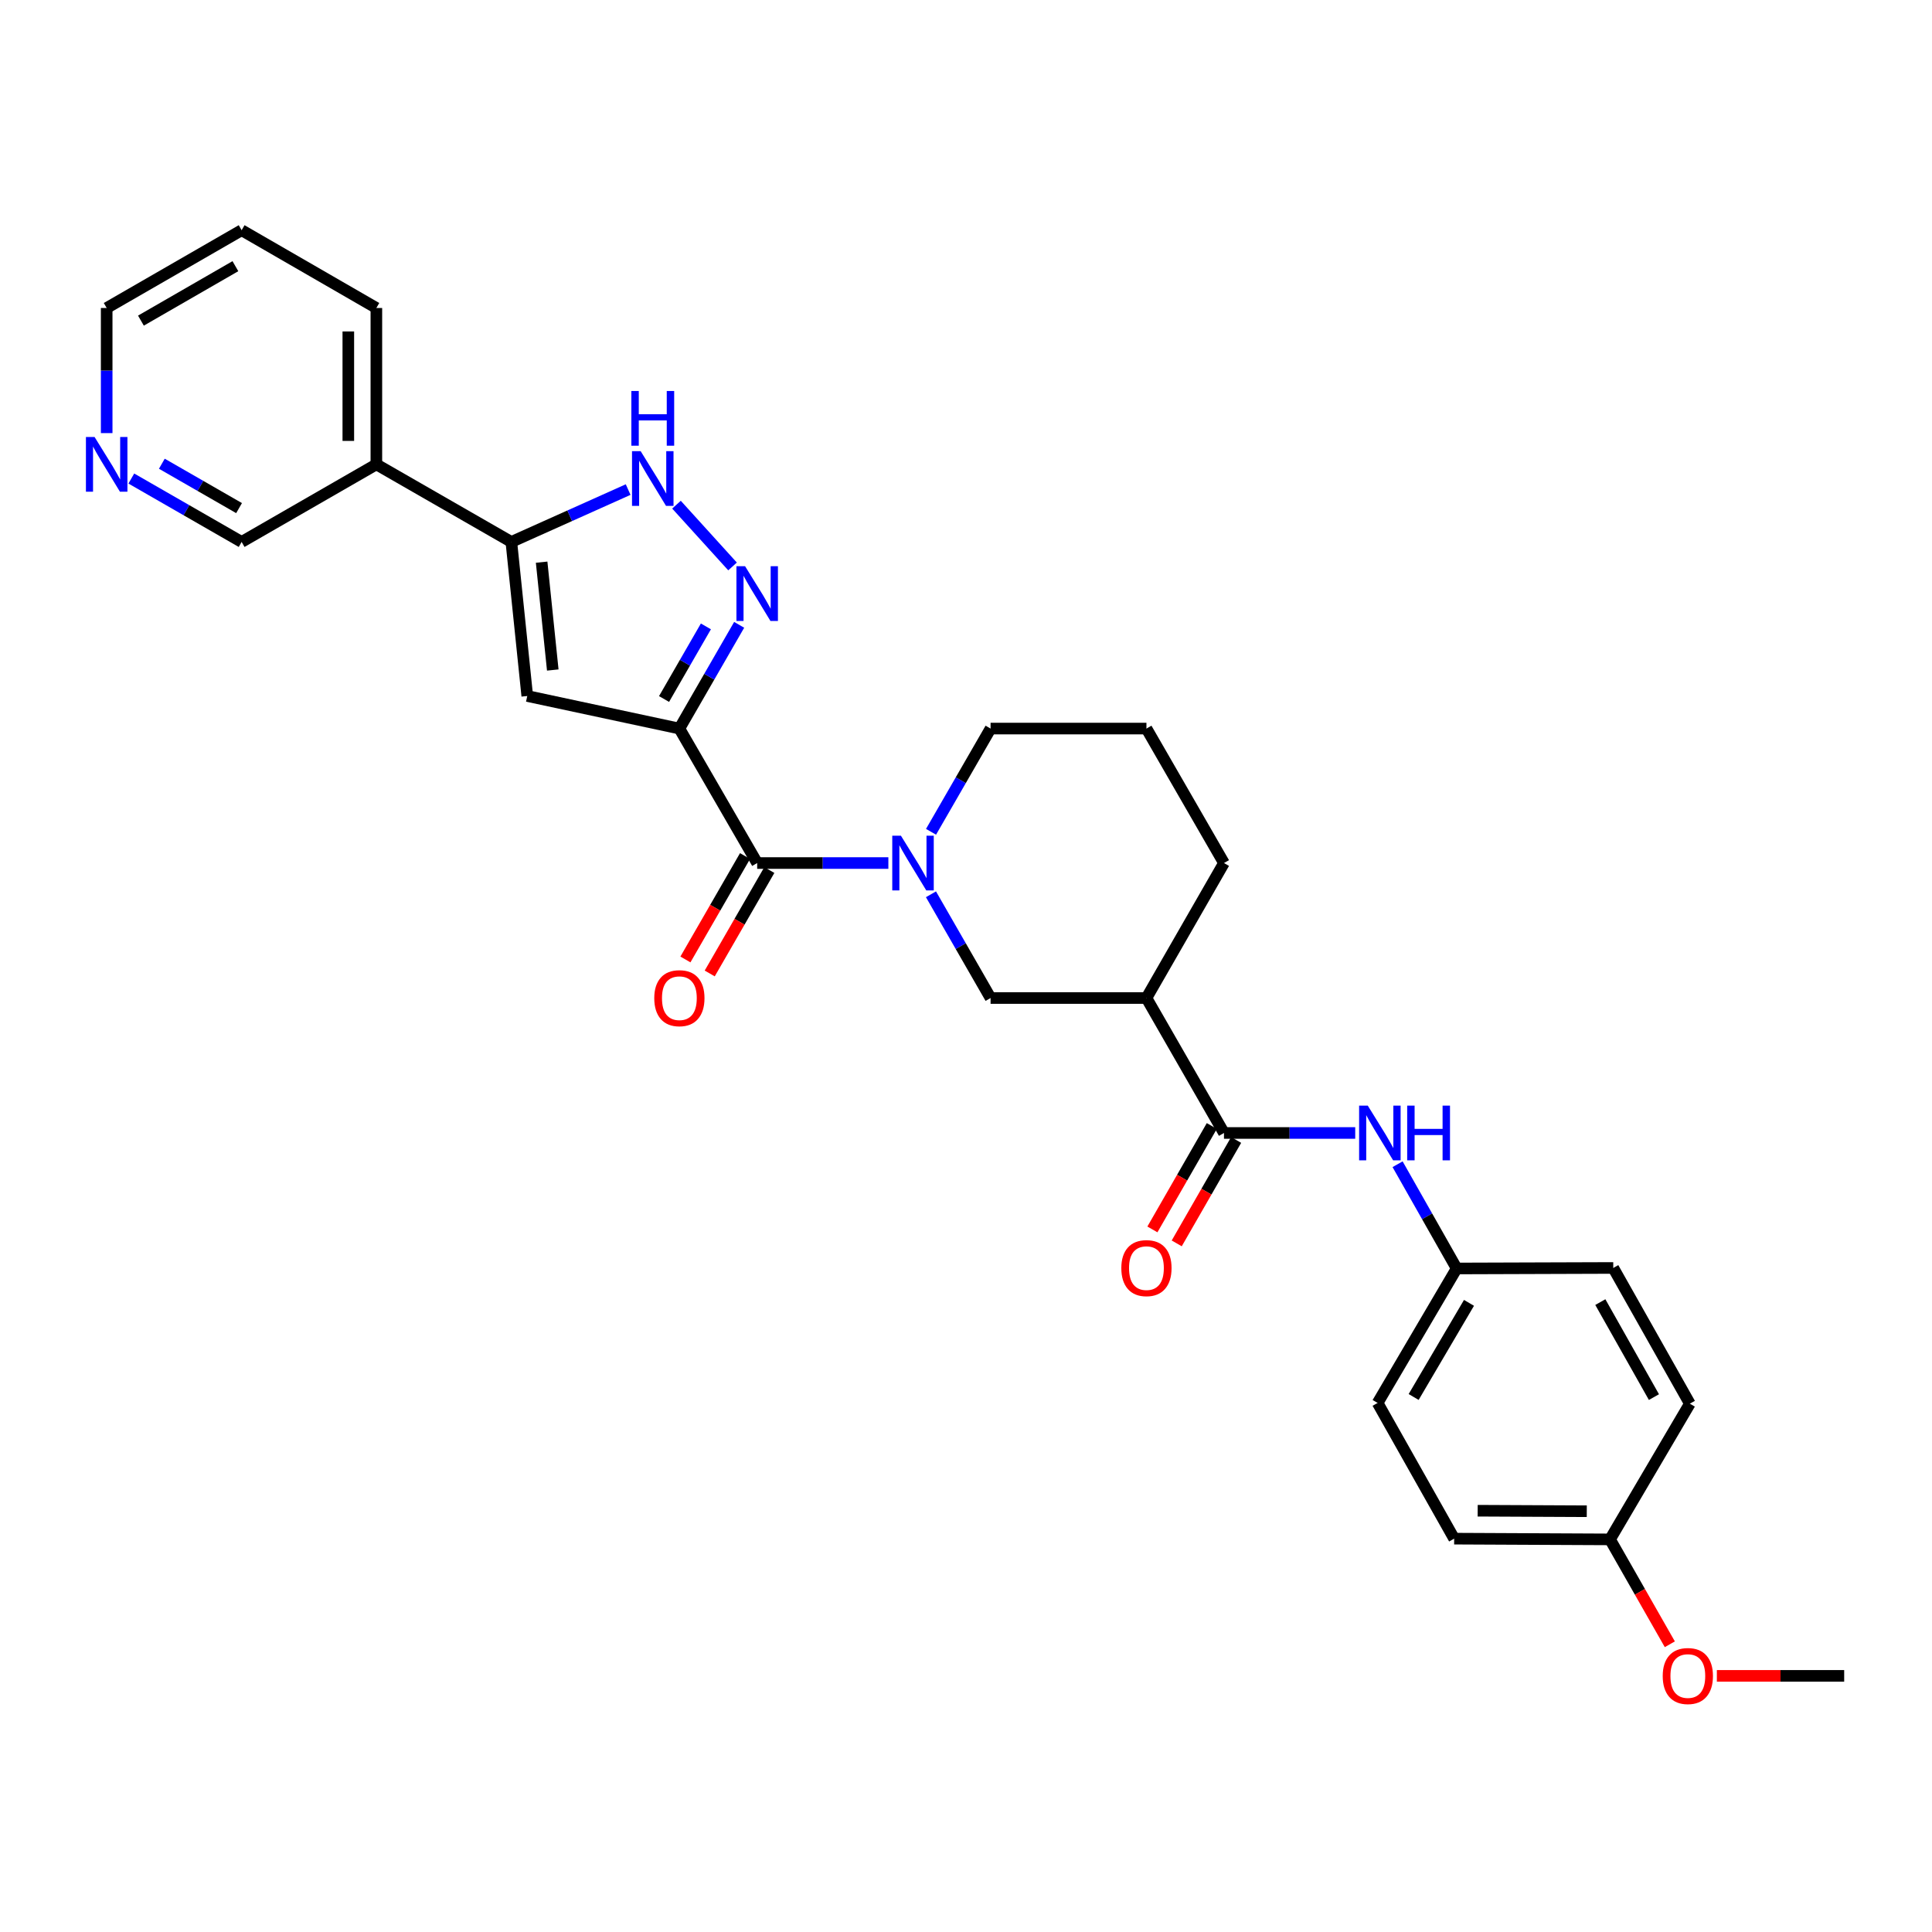 <?xml version='1.0' encoding='iso-8859-1'?>
<svg version='1.1' baseProfile='full'
              xmlns='http://www.w3.org/2000/svg'
                      xmlns:rdkit='http://www.rdkit.org/xml'
                      xmlns:xlink='http://www.w3.org/1999/xlink'
                  xml:space='preserve'
width='1000px' height='1000px' viewBox='0 0 1000 1000'>
<!-- END OF HEADER -->
<rect style='opacity:1.0;fill:#FFFFFF;stroke:none' width='1000' height='1000' x='0' y='0'> </rect>
<path class='bond-0' d='M 351.646,377.107 L 367.119,350.262' style='fill:none;fill-rule:evenodd;stroke:#000000;stroke-width:6px;stroke-linecap:butt;stroke-linejoin:miter;stroke-opacity:1' />
<path class='bond-0' d='M 367.119,350.262 L 382.592,323.416' style='fill:none;fill-rule:evenodd;stroke:#0000FF;stroke-width:6px;stroke-linecap:butt;stroke-linejoin:miter;stroke-opacity:1' />
<path class='bond-0' d='M 343.711,361.804 L 354.541,343.013' style='fill:none;fill-rule:evenodd;stroke:#000000;stroke-width:6px;stroke-linecap:butt;stroke-linejoin:miter;stroke-opacity:1' />
<path class='bond-0' d='M 354.541,343.013 L 365.372,324.221' style='fill:none;fill-rule:evenodd;stroke:#0000FF;stroke-width:6px;stroke-linecap:butt;stroke-linejoin:miter;stroke-opacity:1' />
<path class='bond-1' d='M 351.646,377.107 L 391.915,446.708' style='fill:none;fill-rule:evenodd;stroke:#000000;stroke-width:6px;stroke-linecap:butt;stroke-linejoin:miter;stroke-opacity:1' />
<path class='bond-2' d='M 351.646,377.107 L 272.908,360.251' style='fill:none;fill-rule:evenodd;stroke:#000000;stroke-width:6px;stroke-linecap:butt;stroke-linejoin:miter;stroke-opacity:1' />
<path class='bond-5' d='M 379.164,293.19 L 350.147,261.216' style='fill:none;fill-rule:evenodd;stroke:#0000FF;stroke-width:6px;stroke-linecap:butt;stroke-linejoin:miter;stroke-opacity:1' />
<path class='bond-3' d='M 391.915,446.708 L 425.866,446.708' style='fill:none;fill-rule:evenodd;stroke:#000000;stroke-width:6px;stroke-linecap:butt;stroke-linejoin:miter;stroke-opacity:1' />
<path class='bond-3' d='M 425.866,446.708 L 459.816,446.708' style='fill:none;fill-rule:evenodd;stroke:#0000FF;stroke-width:6px;stroke-linecap:butt;stroke-linejoin:miter;stroke-opacity:1' />
<path class='bond-11' d='M 385.626,443.084 L 370.199,469.849' style='fill:none;fill-rule:evenodd;stroke:#000000;stroke-width:6px;stroke-linecap:butt;stroke-linejoin:miter;stroke-opacity:1' />
<path class='bond-11' d='M 370.199,469.849 L 354.773,496.615' style='fill:none;fill-rule:evenodd;stroke:#FF0000;stroke-width:6px;stroke-linecap:butt;stroke-linejoin:miter;stroke-opacity:1' />
<path class='bond-11' d='M 398.204,450.333 L 382.777,477.098' style='fill:none;fill-rule:evenodd;stroke:#000000;stroke-width:6px;stroke-linecap:butt;stroke-linejoin:miter;stroke-opacity:1' />
<path class='bond-11' d='M 382.777,477.098 L 367.35,503.864' style='fill:none;fill-rule:evenodd;stroke:#FF0000;stroke-width:6px;stroke-linecap:butt;stroke-linejoin:miter;stroke-opacity:1' />
<path class='bond-4' d='M 272.908,360.251 L 264.673,280.505' style='fill:none;fill-rule:evenodd;stroke:#000000;stroke-width:6px;stroke-linecap:butt;stroke-linejoin:miter;stroke-opacity:1' />
<path class='bond-4' d='M 286.113,346.798 L 280.349,290.976' style='fill:none;fill-rule:evenodd;stroke:#000000;stroke-width:6px;stroke-linecap:butt;stroke-linejoin:miter;stroke-opacity:1' />
<path class='bond-8' d='M 481.867,462.883 L 497.294,489.729' style='fill:none;fill-rule:evenodd;stroke:#0000FF;stroke-width:6px;stroke-linecap:butt;stroke-linejoin:miter;stroke-opacity:1' />
<path class='bond-8' d='M 497.294,489.729 L 512.72,516.575' style='fill:none;fill-rule:evenodd;stroke:#000000;stroke-width:6px;stroke-linecap:butt;stroke-linejoin:miter;stroke-opacity:1' />
<path class='bond-15' d='M 481.899,430.539 L 497.31,403.823' style='fill:none;fill-rule:evenodd;stroke:#0000FF;stroke-width:6px;stroke-linecap:butt;stroke-linejoin:miter;stroke-opacity:1' />
<path class='bond-15' d='M 497.31,403.823 L 512.72,377.107' style='fill:none;fill-rule:evenodd;stroke:#000000;stroke-width:6px;stroke-linecap:butt;stroke-linejoin:miter;stroke-opacity:1' />
<path class='bond-10' d='M 264.673,280.505 L 194.806,240.357' style='fill:none;fill-rule:evenodd;stroke:#000000;stroke-width:6px;stroke-linecap:butt;stroke-linejoin:miter;stroke-opacity:1' />
<path class='bond-29' d='M 264.673,280.505 L 294.899,266.953' style='fill:none;fill-rule:evenodd;stroke:#000000;stroke-width:6px;stroke-linecap:butt;stroke-linejoin:miter;stroke-opacity:1' />
<path class='bond-29' d='M 294.899,266.953 L 325.126,253.402' style='fill:none;fill-rule:evenodd;stroke:#0000FF;stroke-width:6px;stroke-linecap:butt;stroke-linejoin:miter;stroke-opacity:1' />
<path class='bond-6' d='M 633.526,586.426 L 593.395,516.575' style='fill:none;fill-rule:evenodd;stroke:#000000;stroke-width:6px;stroke-linecap:butt;stroke-linejoin:miter;stroke-opacity:1' />
<path class='bond-9' d='M 633.526,586.426 L 667.493,586.426' style='fill:none;fill-rule:evenodd;stroke:#000000;stroke-width:6px;stroke-linecap:butt;stroke-linejoin:miter;stroke-opacity:1' />
<path class='bond-9' d='M 667.493,586.426 L 701.459,586.426' style='fill:none;fill-rule:evenodd;stroke:#0000FF;stroke-width:6px;stroke-linecap:butt;stroke-linejoin:miter;stroke-opacity:1' />
<path class='bond-12' d='M 627.232,582.811 L 611.857,609.577' style='fill:none;fill-rule:evenodd;stroke:#000000;stroke-width:6px;stroke-linecap:butt;stroke-linejoin:miter;stroke-opacity:1' />
<path class='bond-12' d='M 611.857,609.577 L 596.483,636.344' style='fill:none;fill-rule:evenodd;stroke:#FF0000;stroke-width:6px;stroke-linecap:butt;stroke-linejoin:miter;stroke-opacity:1' />
<path class='bond-12' d='M 639.82,590.042 L 624.446,616.808' style='fill:none;fill-rule:evenodd;stroke:#000000;stroke-width:6px;stroke-linecap:butt;stroke-linejoin:miter;stroke-opacity:1' />
<path class='bond-12' d='M 624.446,616.808 L 609.071,643.574' style='fill:none;fill-rule:evenodd;stroke:#FF0000;stroke-width:6px;stroke-linecap:butt;stroke-linejoin:miter;stroke-opacity:1' />
<path class='bond-7' d='M 593.395,516.575 L 512.72,516.575' style='fill:none;fill-rule:evenodd;stroke:#000000;stroke-width:6px;stroke-linecap:butt;stroke-linejoin:miter;stroke-opacity:1' />
<path class='bond-30' d='M 593.395,516.575 L 633.526,446.708' style='fill:none;fill-rule:evenodd;stroke:#000000;stroke-width:6px;stroke-linecap:butt;stroke-linejoin:miter;stroke-opacity:1' />
<path class='bond-14' d='M 723.385,602.602 L 738.677,629.581' style='fill:none;fill-rule:evenodd;stroke:#0000FF;stroke-width:6px;stroke-linecap:butt;stroke-linejoin:miter;stroke-opacity:1' />
<path class='bond-14' d='M 738.677,629.581 L 753.969,656.56' style='fill:none;fill-rule:evenodd;stroke:#000000;stroke-width:6px;stroke-linecap:butt;stroke-linejoin:miter;stroke-opacity:1' />
<path class='bond-17' d='M 194.806,240.357 L 125.068,280.505' style='fill:none;fill-rule:evenodd;stroke:#000000;stroke-width:6px;stroke-linecap:butt;stroke-linejoin:miter;stroke-opacity:1' />
<path class='bond-25' d='M 194.806,240.357 L 194.806,159.417' style='fill:none;fill-rule:evenodd;stroke:#000000;stroke-width:6px;stroke-linecap:butt;stroke-linejoin:miter;stroke-opacity:1' />
<path class='bond-25' d='M 180.289,228.216 L 180.289,171.558' style='fill:none;fill-rule:evenodd;stroke:#000000;stroke-width:6px;stroke-linecap:butt;stroke-linejoin:miter;stroke-opacity:1' />
<path class='bond-13' d='M 67.971,247.688 L 96.52,264.096' style='fill:none;fill-rule:evenodd;stroke:#0000FF;stroke-width:6px;stroke-linecap:butt;stroke-linejoin:miter;stroke-opacity:1' />
<path class='bond-13' d='M 96.52,264.096 L 125.068,280.505' style='fill:none;fill-rule:evenodd;stroke:#000000;stroke-width:6px;stroke-linecap:butt;stroke-linejoin:miter;stroke-opacity:1' />
<path class='bond-13' d='M 83.77,240.024 L 103.754,251.51' style='fill:none;fill-rule:evenodd;stroke:#0000FF;stroke-width:6px;stroke-linecap:butt;stroke-linejoin:miter;stroke-opacity:1' />
<path class='bond-13' d='M 103.754,251.51 L 123.738,262.996' style='fill:none;fill-rule:evenodd;stroke:#000000;stroke-width:6px;stroke-linecap:butt;stroke-linejoin:miter;stroke-opacity:1' />
<path class='bond-31' d='M 55.217,224.174 L 55.217,191.795' style='fill:none;fill-rule:evenodd;stroke:#0000FF;stroke-width:6px;stroke-linecap:butt;stroke-linejoin:miter;stroke-opacity:1' />
<path class='bond-31' d='M 55.217,191.795 L 55.217,159.417' style='fill:none;fill-rule:evenodd;stroke:#000000;stroke-width:6px;stroke-linecap:butt;stroke-linejoin:miter;stroke-opacity:1' />
<path class='bond-19' d='M 753.969,656.56 L 835.022,656.293' style='fill:none;fill-rule:evenodd;stroke:#000000;stroke-width:6px;stroke-linecap:butt;stroke-linejoin:miter;stroke-opacity:1' />
<path class='bond-20' d='M 753.969,656.56 L 713.047,726.161' style='fill:none;fill-rule:evenodd;stroke:#000000;stroke-width:6px;stroke-linecap:butt;stroke-linejoin:miter;stroke-opacity:1' />
<path class='bond-20' d='M 760.345,674.357 L 731.7,723.078' style='fill:none;fill-rule:evenodd;stroke:#000000;stroke-width:6px;stroke-linecap:butt;stroke-linejoin:miter;stroke-opacity:1' />
<path class='bond-24' d='M 512.72,377.107 L 593.395,377.107' style='fill:none;fill-rule:evenodd;stroke:#000000;stroke-width:6px;stroke-linecap:butt;stroke-linejoin:miter;stroke-opacity:1' />
<path class='bond-16' d='M 833.345,796.786 L 752.67,796.407' style='fill:none;fill-rule:evenodd;stroke:#000000;stroke-width:6px;stroke-linecap:butt;stroke-linejoin:miter;stroke-opacity:1' />
<path class='bond-16' d='M 821.312,782.212 L 764.84,781.947' style='fill:none;fill-rule:evenodd;stroke:#000000;stroke-width:6px;stroke-linecap:butt;stroke-linejoin:miter;stroke-opacity:1' />
<path class='bond-23' d='M 833.345,796.786 L 848.821,823.93' style='fill:none;fill-rule:evenodd;stroke:#000000;stroke-width:6px;stroke-linecap:butt;stroke-linejoin:miter;stroke-opacity:1' />
<path class='bond-23' d='M 848.821,823.93 L 864.298,851.074' style='fill:none;fill-rule:evenodd;stroke:#FF0000;stroke-width:6px;stroke-linecap:butt;stroke-linejoin:miter;stroke-opacity:1' />
<path class='bond-32' d='M 833.345,796.786 L 874.662,726.54' style='fill:none;fill-rule:evenodd;stroke:#000000;stroke-width:6px;stroke-linecap:butt;stroke-linejoin:miter;stroke-opacity:1' />
<path class='bond-18' d='M 633.526,446.708 L 593.395,377.107' style='fill:none;fill-rule:evenodd;stroke:#000000;stroke-width:6px;stroke-linecap:butt;stroke-linejoin:miter;stroke-opacity:1' />
<path class='bond-22' d='M 835.022,656.293 L 874.662,726.54' style='fill:none;fill-rule:evenodd;stroke:#000000;stroke-width:6px;stroke-linecap:butt;stroke-linejoin:miter;stroke-opacity:1' />
<path class='bond-22' d='M 828.325,673.965 L 856.073,723.137' style='fill:none;fill-rule:evenodd;stroke:#000000;stroke-width:6px;stroke-linecap:butt;stroke-linejoin:miter;stroke-opacity:1' />
<path class='bond-21' d='M 713.047,726.161 L 752.67,796.407' style='fill:none;fill-rule:evenodd;stroke:#000000;stroke-width:6px;stroke-linecap:butt;stroke-linejoin:miter;stroke-opacity:1' />
<path class='bond-27' d='M 888.644,867.427 L 921.595,867.427' style='fill:none;fill-rule:evenodd;stroke:#FF0000;stroke-width:6px;stroke-linecap:butt;stroke-linejoin:miter;stroke-opacity:1' />
<path class='bond-27' d='M 921.595,867.427 L 954.545,867.427' style='fill:none;fill-rule:evenodd;stroke:#000000;stroke-width:6px;stroke-linecap:butt;stroke-linejoin:miter;stroke-opacity:1' />
<path class='bond-28' d='M 194.806,159.417 L 125.068,119.156' style='fill:none;fill-rule:evenodd;stroke:#000000;stroke-width:6px;stroke-linecap:butt;stroke-linejoin:miter;stroke-opacity:1' />
<path class='bond-26' d='M 55.217,159.417 L 125.068,119.156' style='fill:none;fill-rule:evenodd;stroke:#000000;stroke-width:6px;stroke-linecap:butt;stroke-linejoin:miter;stroke-opacity:1' />
<path class='bond-26' d='M 72.944,165.955 L 121.84,137.773' style='fill:none;fill-rule:evenodd;stroke:#000000;stroke-width:6px;stroke-linecap:butt;stroke-linejoin:miter;stroke-opacity:1' />
<path  class='atom-1' d='M 385.655 293.08
L 394.935 308.08
Q 395.855 309.56, 397.335 312.24
Q 398.815 314.92, 398.895 315.08
L 398.895 293.08
L 402.655 293.08
L 402.655 321.4
L 398.775 321.4
L 388.815 305
Q 387.655 303.08, 386.415 300.88
Q 385.215 298.68, 384.855 298
L 384.855 321.4
L 381.175 321.4
L 381.175 293.08
L 385.655 293.08
' fill='#0000FF'/>
<path  class='atom-4' d='M 466.313 432.548
L 475.593 447.548
Q 476.513 449.028, 477.993 451.708
Q 479.473 454.388, 479.553 454.548
L 479.553 432.548
L 483.313 432.548
L 483.313 460.868
L 479.433 460.868
L 469.473 444.468
Q 468.313 442.548, 467.073 440.348
Q 465.873 438.148, 465.513 437.468
L 465.513 460.868
L 461.833 460.868
L 461.833 432.548
L 466.313 432.548
' fill='#0000FF'/>
<path  class='atom-6' d='M 331.611 233.528
L 340.891 248.528
Q 341.811 250.008, 343.291 252.688
Q 344.771 255.368, 344.851 255.528
L 344.851 233.528
L 348.611 233.528
L 348.611 261.848
L 344.731 261.848
L 334.771 245.448
Q 333.611 243.528, 332.371 241.328
Q 331.171 239.128, 330.811 238.448
L 330.811 261.848
L 327.131 261.848
L 327.131 233.528
L 331.611 233.528
' fill='#0000FF'/>
<path  class='atom-6' d='M 326.791 202.376
L 330.631 202.376
L 330.631 214.416
L 345.111 214.416
L 345.111 202.376
L 348.951 202.376
L 348.951 230.696
L 345.111 230.696
L 345.111 217.616
L 330.631 217.616
L 330.631 230.696
L 326.791 230.696
L 326.791 202.376
' fill='#0000FF'/>
<path  class='atom-10' d='M 707.956 572.266
L 717.236 587.266
Q 718.156 588.746, 719.636 591.426
Q 721.116 594.106, 721.196 594.266
L 721.196 572.266
L 724.956 572.266
L 724.956 600.586
L 721.076 600.586
L 711.116 584.186
Q 709.956 582.266, 708.716 580.066
Q 707.516 577.866, 707.156 577.186
L 707.156 600.586
L 703.476 600.586
L 703.476 572.266
L 707.956 572.266
' fill='#0000FF'/>
<path  class='atom-10' d='M 728.356 572.266
L 732.196 572.266
L 732.196 584.306
L 746.676 584.306
L 746.676 572.266
L 750.516 572.266
L 750.516 600.586
L 746.676 600.586
L 746.676 587.506
L 732.196 587.506
L 732.196 600.586
L 728.356 600.586
L 728.356 572.266
' fill='#0000FF'/>
<path  class='atom-12' d='M 338.646 516.655
Q 338.646 509.855, 342.006 506.055
Q 345.366 502.255, 351.646 502.255
Q 357.926 502.255, 361.286 506.055
Q 364.646 509.855, 364.646 516.655
Q 364.646 523.535, 361.246 527.455
Q 357.846 531.335, 351.646 531.335
Q 345.406 531.335, 342.006 527.455
Q 338.646 523.575, 338.646 516.655
M 351.646 528.135
Q 355.966 528.135, 358.286 525.255
Q 360.646 522.335, 360.646 516.655
Q 360.646 511.095, 358.286 508.295
Q 355.966 505.455, 351.646 505.455
Q 347.326 505.455, 344.966 508.255
Q 342.646 511.055, 342.646 516.655
Q 342.646 522.375, 344.966 525.255
Q 347.326 528.135, 351.646 528.135
' fill='#FF0000'/>
<path  class='atom-13' d='M 580.395 656.373
Q 580.395 649.573, 583.755 645.773
Q 587.115 641.973, 593.395 641.973
Q 599.675 641.973, 603.035 645.773
Q 606.395 649.573, 606.395 656.373
Q 606.395 663.253, 602.995 667.173
Q 599.595 671.053, 593.395 671.053
Q 587.155 671.053, 583.755 667.173
Q 580.395 663.293, 580.395 656.373
M 593.395 667.853
Q 597.715 667.853, 600.035 664.973
Q 602.395 662.053, 602.395 656.373
Q 602.395 650.813, 600.035 648.013
Q 597.715 645.173, 593.395 645.173
Q 589.075 645.173, 586.715 647.973
Q 584.395 650.773, 584.395 656.373
Q 584.395 662.093, 586.715 664.973
Q 589.075 667.853, 593.395 667.853
' fill='#FF0000'/>
<path  class='atom-14' d='M 48.957 226.197
L 58.237 241.197
Q 59.157 242.677, 60.637 245.357
Q 62.117 248.037, 62.197 248.197
L 62.197 226.197
L 65.957 226.197
L 65.957 254.517
L 62.077 254.517
L 52.117 238.117
Q 50.957 236.197, 49.717 233.997
Q 48.517 231.797, 48.157 231.117
L 48.157 254.517
L 44.477 254.517
L 44.477 226.197
L 48.957 226.197
' fill='#0000FF'/>
<path  class='atom-24' d='M 860.621 867.507
Q 860.621 860.707, 863.981 856.907
Q 867.341 853.107, 873.621 853.107
Q 879.901 853.107, 883.261 856.907
Q 886.621 860.707, 886.621 867.507
Q 886.621 874.387, 883.221 878.307
Q 879.821 882.187, 873.621 882.187
Q 867.381 882.187, 863.981 878.307
Q 860.621 874.427, 860.621 867.507
M 873.621 878.987
Q 877.941 878.987, 880.261 876.107
Q 882.621 873.187, 882.621 867.507
Q 882.621 861.947, 880.261 859.147
Q 877.941 856.307, 873.621 856.307
Q 869.301 856.307, 866.941 859.107
Q 864.621 861.907, 864.621 867.507
Q 864.621 873.227, 866.941 876.107
Q 869.301 878.987, 873.621 878.987
' fill='#FF0000'/>
</svg>
